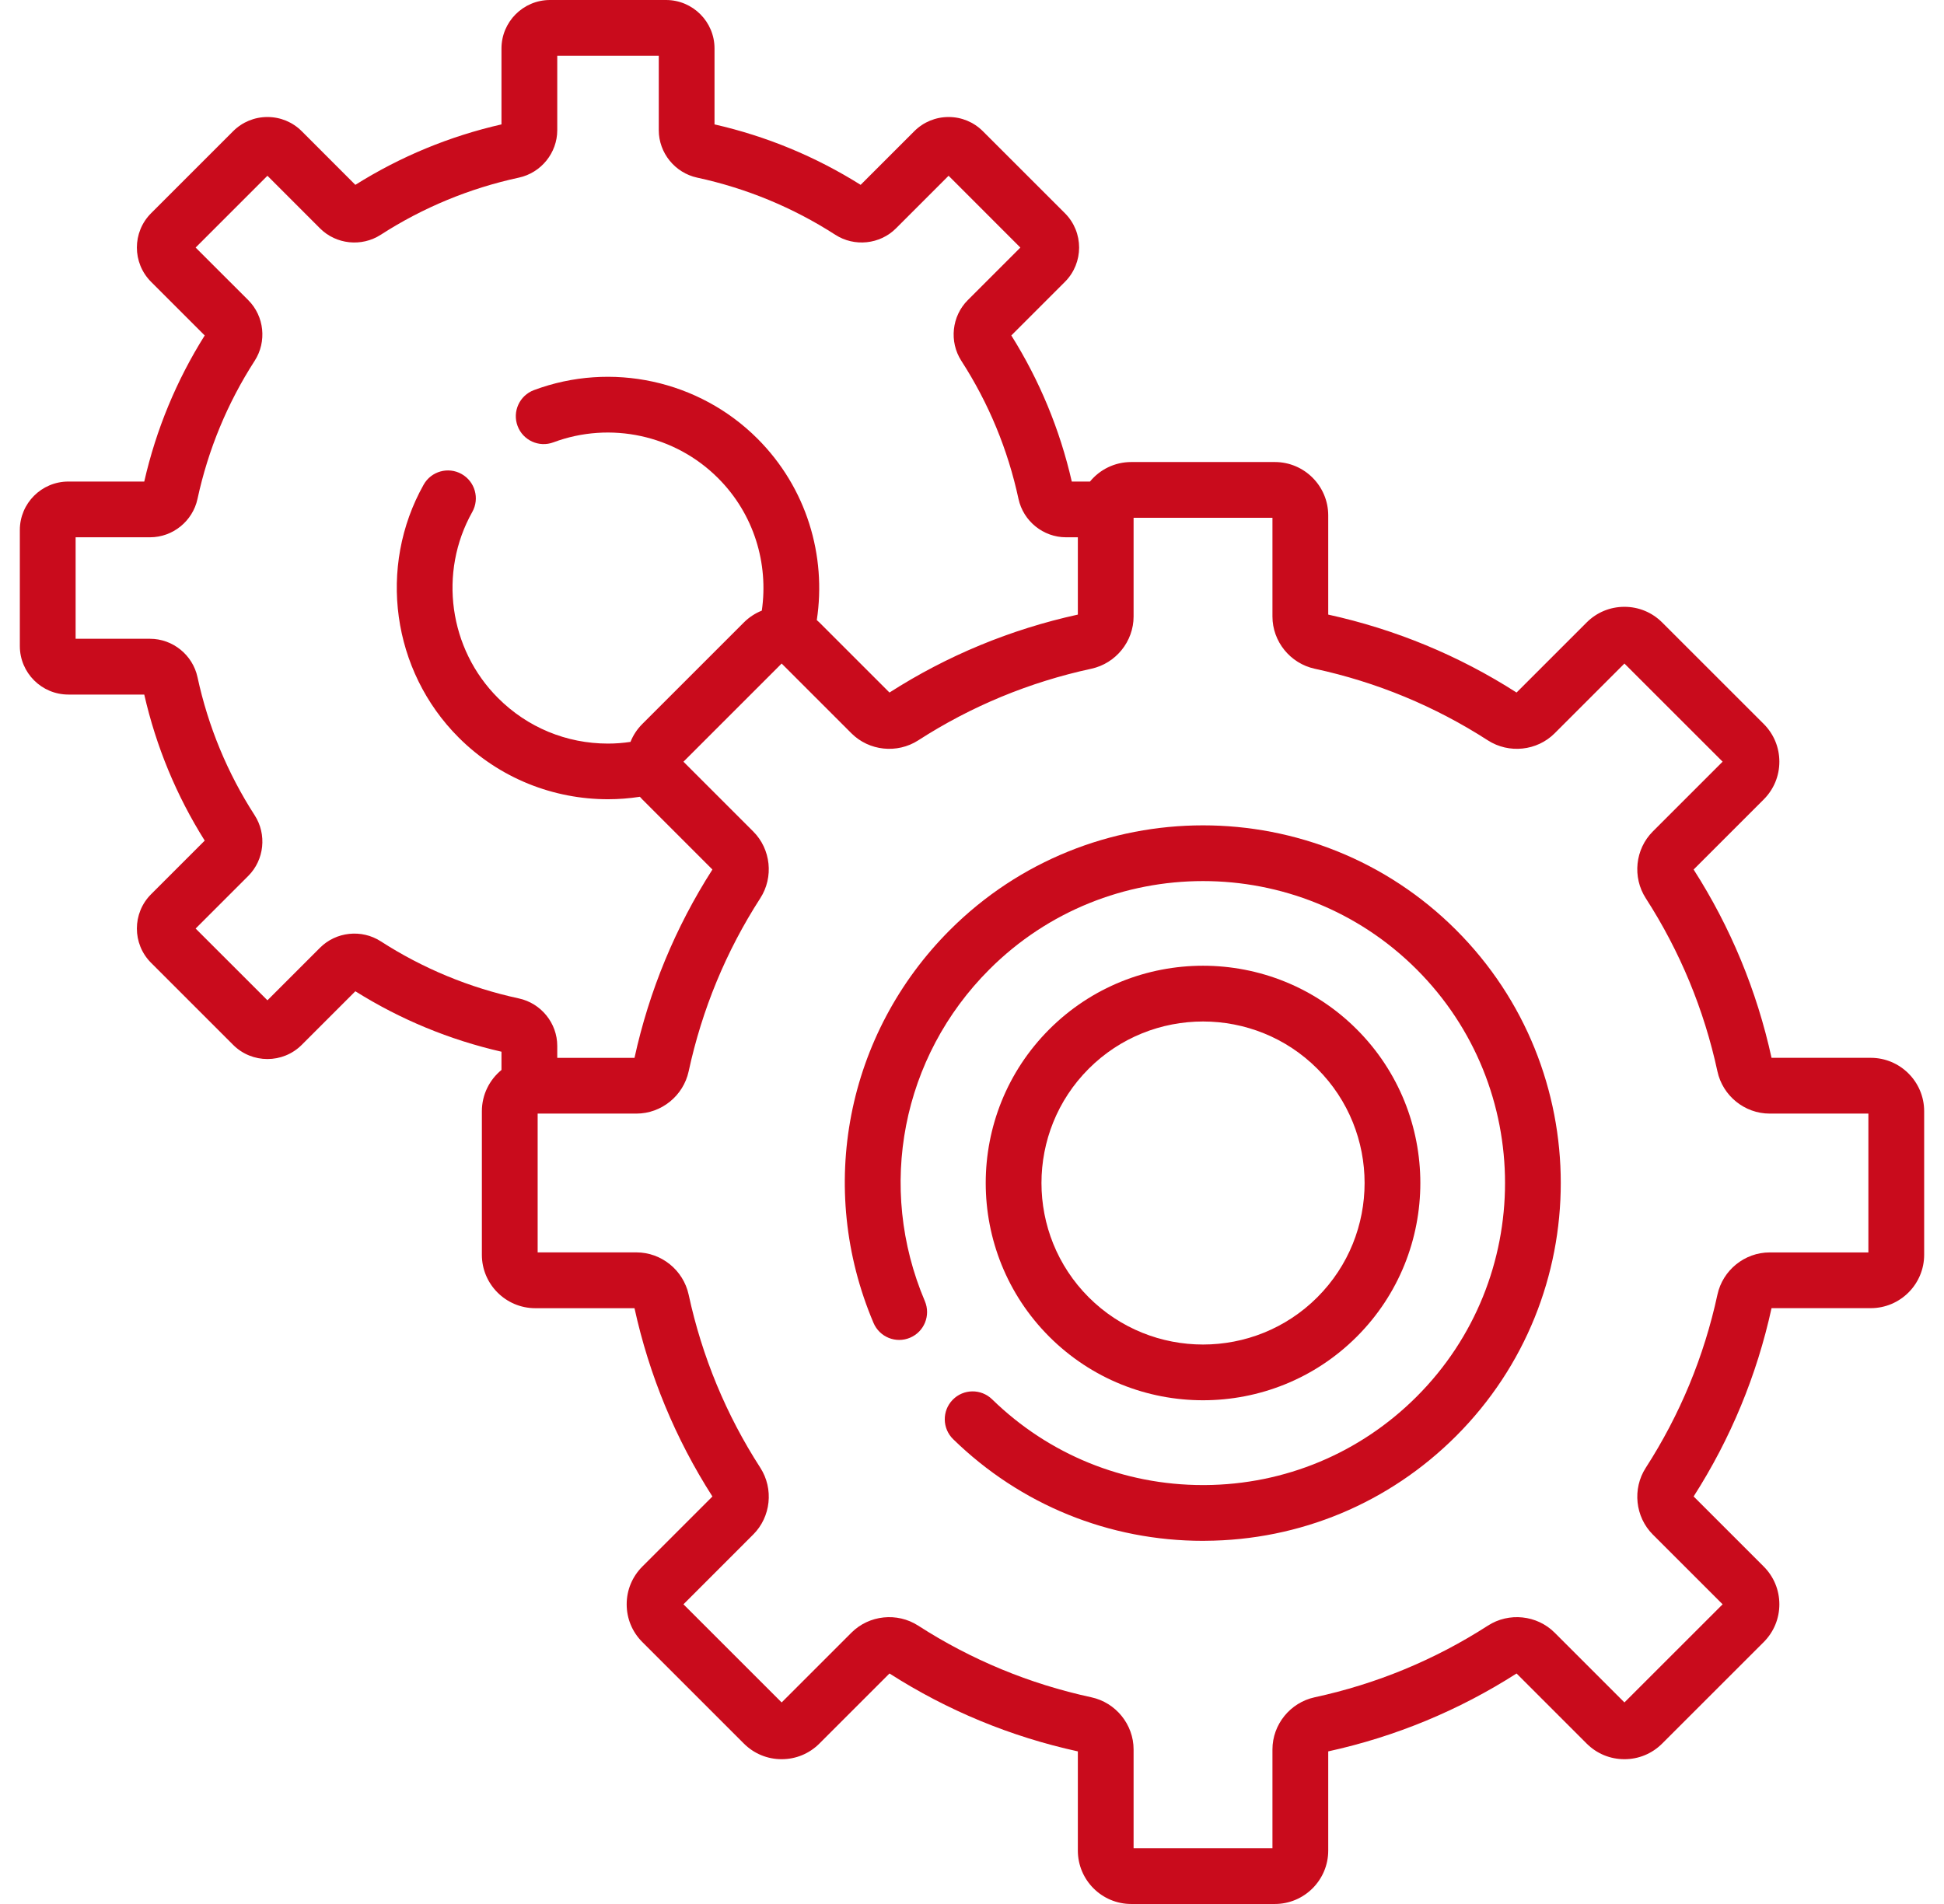 <svg xmlns="http://www.w3.org/2000/svg" width="49" height="48" viewBox="0 0 49 48" fill="none"><path d="M30.323 35.301C31.726 35.301 33.13 34.767 34.198 33.699C36.335 31.562 36.335 28.086 34.198 25.949C32.061 23.812 28.585 23.812 26.448 25.949C24.312 28.086 24.312 31.562 26.448 33.699C27.517 34.767 28.92 35.301 30.323 35.301ZM27.442 26.943C28.236 26.149 29.28 25.752 30.323 25.752C31.366 25.752 32.41 26.149 33.204 26.943C34.793 28.532 34.793 31.116 33.204 32.705C31.616 34.293 29.031 34.293 27.442 32.705C25.854 31.116 25.854 28.532 27.442 26.943Z" fill="#C90B1C"></path><path d="M23.944 23.445C21.329 26.06 20.573 29.949 22.018 33.352C22.17 33.709 22.582 33.876 22.939 33.724C23.297 33.573 23.463 33.16 23.312 32.803C22.092 29.93 22.73 26.646 24.938 24.439C27.907 21.47 32.739 21.47 35.708 24.439C38.678 27.408 38.678 32.239 35.708 35.209C34.282 36.635 32.385 37.427 30.368 37.439C30.353 37.439 30.338 37.439 30.322 37.439C28.324 37.439 26.438 36.672 25.007 35.277C24.729 35.006 24.284 35.011 24.013 35.289C23.742 35.567 23.748 36.012 24.026 36.283C25.721 37.936 27.955 38.845 30.322 38.845C30.34 38.845 30.358 38.845 30.377 38.844C32.766 38.831 35.013 37.892 36.702 36.203C40.22 32.685 40.22 26.962 36.702 23.445C33.185 19.928 27.462 19.928 23.944 23.445Z" fill="#C90B1C"></path><path d="M47.154 26.668H44.653C44.282 24.974 43.621 23.377 42.689 21.921L44.456 20.154C44.71 19.9 44.85 19.562 44.85 19.203C44.85 18.843 44.71 18.505 44.456 18.251L41.896 15.692C41.642 15.438 41.304 15.298 40.945 15.298C40.585 15.298 40.247 15.438 39.993 15.692L38.226 17.459C36.77 16.526 35.173 15.866 33.479 15.494V12.994C33.479 12.252 32.875 11.648 32.133 11.648H28.514C28.095 11.648 27.721 11.839 27.474 12.14H27.015C26.715 10.829 26.203 9.592 25.491 8.457L26.843 7.105C27.319 6.628 27.319 5.853 26.843 5.376L24.774 3.308C24.543 3.077 24.236 2.95 23.91 2.95C23.583 2.95 23.276 3.077 23.045 3.308L21.693 4.66C20.558 3.947 19.321 3.435 18.01 3.136V1.223C18.011 0.548 17.462 0 16.788 0H13.863C13.189 0 12.64 0.548 12.64 1.223V3.136C11.33 3.435 10.092 3.947 8.957 4.66L7.606 3.308C7.375 3.077 7.068 2.95 6.741 2.95C6.414 2.95 6.107 3.077 5.876 3.308L3.808 5.376C3.331 5.853 3.331 6.628 3.808 7.105L5.16 8.457C4.447 9.592 3.935 10.829 3.636 12.14H1.723C1.048 12.14 0.5 12.688 0.5 13.362V16.287C0.5 16.961 1.048 17.51 1.723 17.51H3.636C3.935 18.82 4.447 20.058 5.16 21.192L3.808 22.544C3.331 23.021 3.331 23.797 3.808 24.273L5.876 26.341C6.353 26.818 7.129 26.818 7.606 26.341L8.957 24.99C10.092 25.702 11.33 26.214 12.64 26.514V26.974C12.339 27.221 12.146 27.595 12.146 28.015V31.634C12.146 32.376 12.75 32.98 13.492 32.98H15.993C16.364 34.674 17.025 36.271 17.957 37.727L16.191 39.493C15.936 39.748 15.796 40.086 15.796 40.445C15.796 40.805 15.936 41.143 16.191 41.397L18.75 43.956C19.004 44.21 19.342 44.35 19.702 44.35C20.061 44.35 20.399 44.21 20.653 43.956L22.42 42.189C23.876 43.121 25.473 43.782 27.168 44.153V46.654C27.168 47.396 27.771 48 28.514 48H32.133C32.875 48 33.479 47.396 33.479 46.654V44.153C35.173 43.782 36.77 43.121 38.226 42.189L39.993 43.956C40.247 44.21 40.585 44.35 40.945 44.35C41.304 44.35 41.642 44.21 41.896 43.956L44.456 41.397C44.71 41.142 44.85 40.804 44.85 40.445C44.85 40.085 44.71 39.747 44.456 39.493L42.689 37.726C43.621 36.271 44.282 34.674 44.653 32.979H47.154C47.896 32.979 48.5 32.375 48.5 31.633V28.014C48.5 27.272 47.896 26.668 47.154 26.668ZM13.079 25.171C11.834 24.902 10.662 24.417 9.596 23.73C9.114 23.42 8.471 23.488 8.067 23.892L6.741 25.218L4.931 23.409L6.258 22.082C6.662 21.678 6.73 21.035 6.419 20.553C5.732 19.488 5.247 18.316 4.978 17.071C4.857 16.511 4.354 16.104 3.783 16.104H1.906V13.545H3.783C4.354 13.545 4.857 13.139 4.978 12.578C5.247 11.333 5.732 10.162 6.419 9.096C6.73 8.614 6.662 7.971 6.258 7.567L4.931 6.241L6.741 4.431L8.067 5.758C8.471 6.162 9.114 6.23 9.596 5.919C10.662 5.232 11.834 4.747 13.079 4.478C13.639 4.357 14.046 3.854 14.046 3.283V1.406H16.605V3.283C16.605 3.854 17.012 4.357 17.572 4.478C18.817 4.747 19.988 5.232 21.055 5.919C21.536 6.229 22.179 6.162 22.583 5.758L23.91 4.431L25.719 6.241L24.393 7.567C23.989 7.971 23.921 8.614 24.231 9.096C24.919 10.162 25.404 11.333 25.672 12.578C25.794 13.138 26.296 13.545 26.868 13.545H27.168V15.494C25.473 15.866 23.876 16.526 22.42 17.459L20.653 15.692C20.632 15.671 20.61 15.652 20.588 15.633C20.834 14.014 20.336 12.302 19.092 11.058C17.62 9.586 15.409 9.106 13.458 9.835C13.095 9.971 12.91 10.376 13.046 10.739C13.182 11.103 13.587 11.287 13.95 11.151C15.386 10.615 17.015 10.968 18.098 12.052C19.008 12.961 19.374 14.21 19.202 15.394C19.035 15.461 18.881 15.561 18.75 15.692L16.191 18.251C16.059 18.382 15.959 18.536 15.892 18.703C15.706 18.731 15.517 18.746 15.325 18.746C14.278 18.746 13.293 18.338 12.553 17.597C11.315 16.36 11.048 14.431 11.904 12.907C12.094 12.568 11.973 12.14 11.635 11.95C11.297 11.76 10.868 11.88 10.678 12.219C9.515 14.29 9.878 16.91 11.559 18.591C12.597 19.63 13.961 20.149 15.325 20.149C15.594 20.149 15.863 20.128 16.129 20.087C16.149 20.11 16.169 20.133 16.191 20.154L17.957 21.921C17.025 23.377 16.364 24.974 15.993 26.669H14.046V26.366C14.046 25.795 13.639 25.292 13.079 25.171ZM47.094 31.574H44.605C43.976 31.574 43.422 32.022 43.289 32.639C42.952 34.199 42.344 35.667 41.483 37.003C41.141 37.533 41.216 38.241 41.66 38.686L43.42 40.445L40.945 42.919L39.186 41.16C38.741 40.715 38.033 40.641 37.503 40.983C36.167 41.844 34.698 42.452 33.138 42.789C32.521 42.922 32.073 43.475 32.073 44.104V46.594H28.573V44.104C28.573 43.475 28.125 42.922 27.508 42.789C25.948 42.452 24.48 41.844 23.144 40.983C22.614 40.641 21.906 40.715 21.461 41.16L19.702 42.919L17.227 40.445L18.986 38.685C19.431 38.241 19.506 37.533 19.164 37.002C18.302 35.667 17.695 34.199 17.358 32.639C17.224 32.021 16.671 31.573 16.042 31.573H13.552V28.074H16.042C16.671 28.074 17.224 27.626 17.358 27.009C17.695 25.449 18.302 23.98 19.163 22.645C19.506 22.114 19.431 21.407 18.986 20.962L17.227 19.203L19.702 16.728L21.461 18.487C21.906 18.932 22.613 19.006 23.144 18.665C24.48 17.803 25.948 17.196 27.508 16.859C28.125 16.725 28.573 16.172 28.573 15.543V13.053H32.073V15.543C32.073 16.172 32.521 16.725 33.138 16.859C34.698 17.195 36.166 17.803 37.503 18.665C38.033 19.006 38.741 18.932 39.186 18.487L40.945 16.728L43.42 19.202L41.66 20.962C41.215 21.407 41.141 22.114 41.483 22.645C42.344 23.981 42.952 25.449 43.289 27.009C43.422 27.626 43.975 28.074 44.605 28.074H47.094V31.574H47.094Z" fill="#C90B1C"></path></svg>
